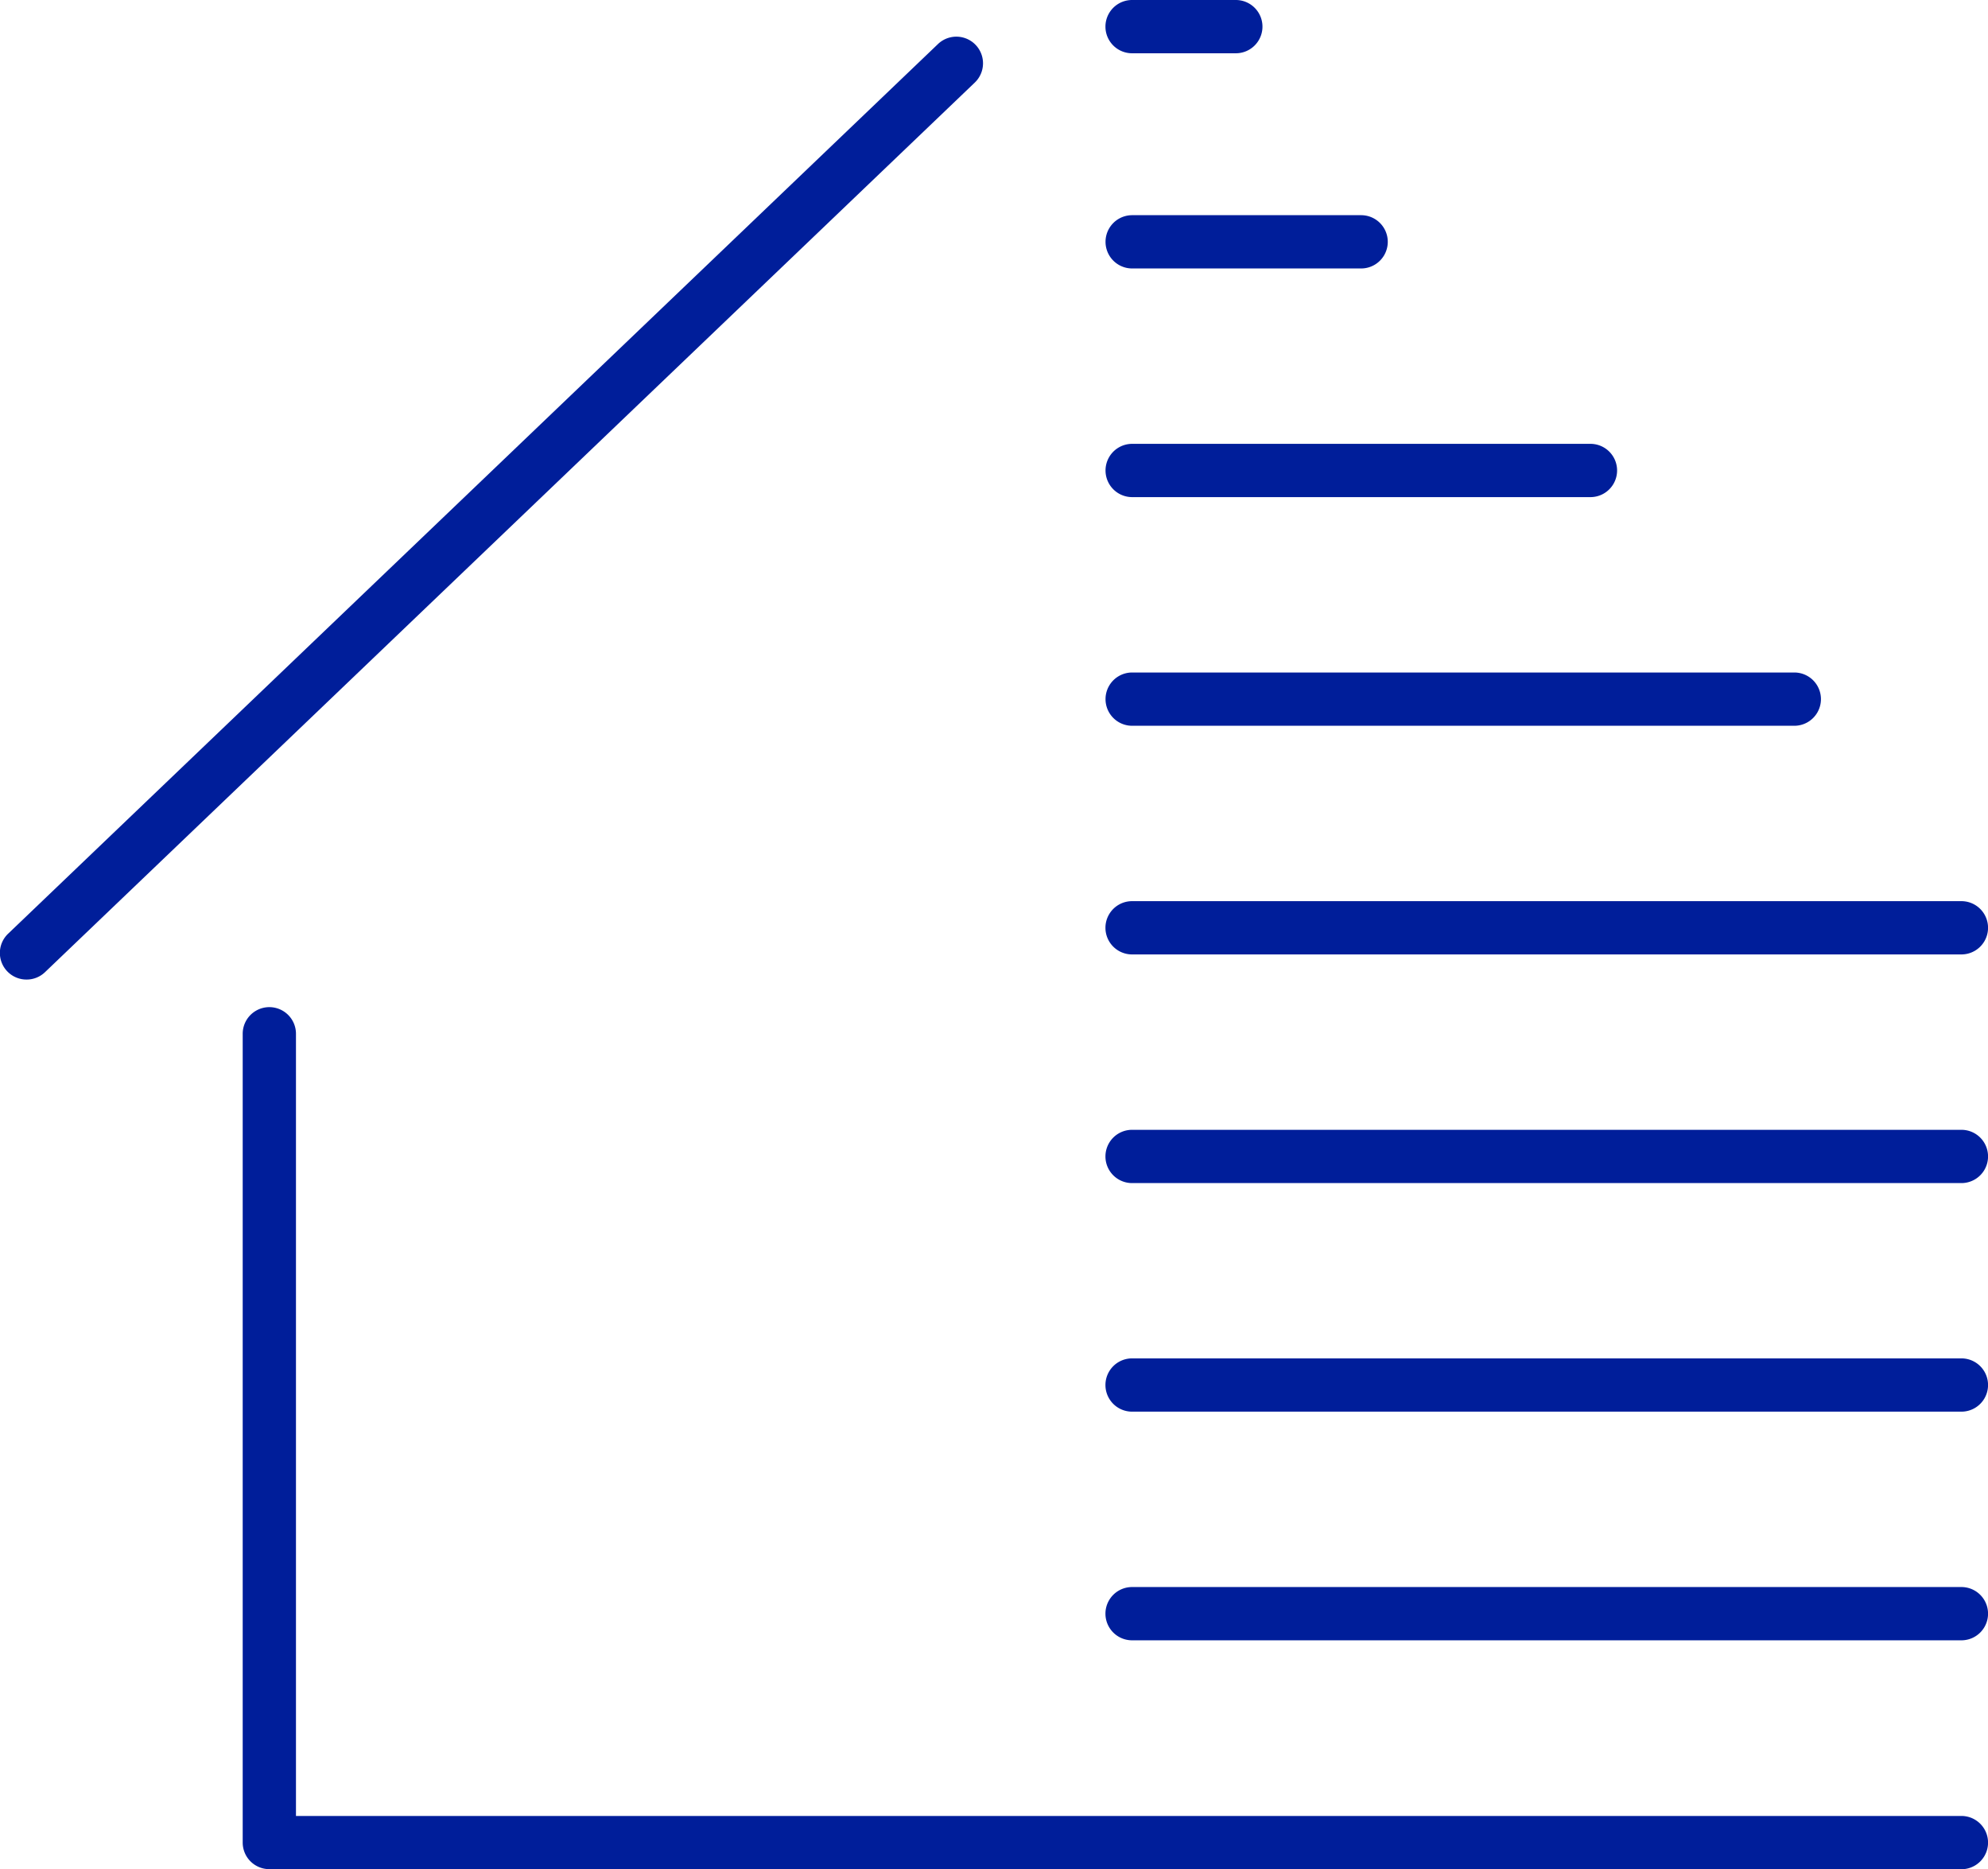 <svg xmlns="http://www.w3.org/2000/svg" width="22.878" height="21.507" viewBox="0 0 22.878 21.507">
  <g id="Group_277" data-name="Group 277" transform="translate(-274.069 -2135)">
    <g id="Group_130" data-name="Group 130" transform="translate(117.5 -214.253)">
      <g id="Group_128" data-name="Group 128" transform="translate(156.569 2349.675)">
        <path id="Path_57" data-name="Path 57" d="M1001.711,257.361a.306.306,0,0,1-.212-.528l10.7-10.236a.306.306,0,0,1,.424.443l-10.7,10.236A.305.305,0,0,1,1001.711,257.361Z" transform="translate(-1001.405 -246.512)" fill="#001e9a"/>
        <path id="Path_58" data-name="Path 58" d="M1103.188,584.449h-19.472a.306.306,0,0,1-.306-.306v-9.306a.306.306,0,0,1,.613,0v9h19.166a.306.306,0,1,1,0,.613Z" transform="translate(-1080.617 -563.364)" fill="#001e9a"/>
      </g>
      <path id="Path_59" data-name="Path 59" d="M1384.938,771.148h-9.544a.306.306,0,1,1,0-.613h9.544a.306.306,0,1,1,0,.613Z" transform="translate(-1205.797 1596.979)" fill="#001e9a"/>
      <path id="Path_60" data-name="Path 60" d="M1384.938,693.869h-9.544a.306.306,0,1,1,0-.613h9.544a.306.306,0,0,1,0,.613Z" transform="translate(-1205.797 1671.627)" fill="#001e9a"/>
      <path id="Path_61" data-name="Path 61" d="M1384.938,616.59h-9.544a.306.306,0,1,1,0-.613h9.544a.306.306,0,1,1,0,.613Z" transform="translate(-1205.797 1746.276)" fill="#001e9a"/>
      <path id="Path_62" data-name="Path 62" d="M1384.938,539.309h-9.544a.306.306,0,0,1,0-.613h9.544a.306.306,0,0,1,0,.613Z" transform="translate(-1205.797 1820.926)" fill="#001e9a"/>
      <path id="Path_63" data-name="Path 63" d="M1383.015,462.03h-7.62a.306.306,0,1,1,0-.613h7.62a.306.306,0,1,1,0,.613Z" transform="translate(-1205.797 1895.574)" fill="#001e9a"/>
      <path id="Path_64" data-name="Path 64" d="M1380.669,384.75h-5.274a.306.306,0,1,1,0-.613h5.274a.306.306,0,1,1,0,.613Z" transform="translate(-1205.797 1970.223)" fill="#001e9a"/>
      <path id="Path_65" data-name="Path 65" d="M1378.03,307.47h-2.635a.306.306,0,0,1,0-.613h2.635a.306.306,0,1,1,0,.613Z" transform="translate(-1205.797 2044.872)" fill="#001e9a"/>
      <path id="Path_66" data-name="Path 66" d="M1376.588,234.734h-1.194a.306.306,0,1,1,0-.613h1.194a.306.306,0,1,1,0,.613Z" transform="translate(-1205.797 2115.132)" fill="#001e9a"/>
    </g>
  </g>
</svg>
